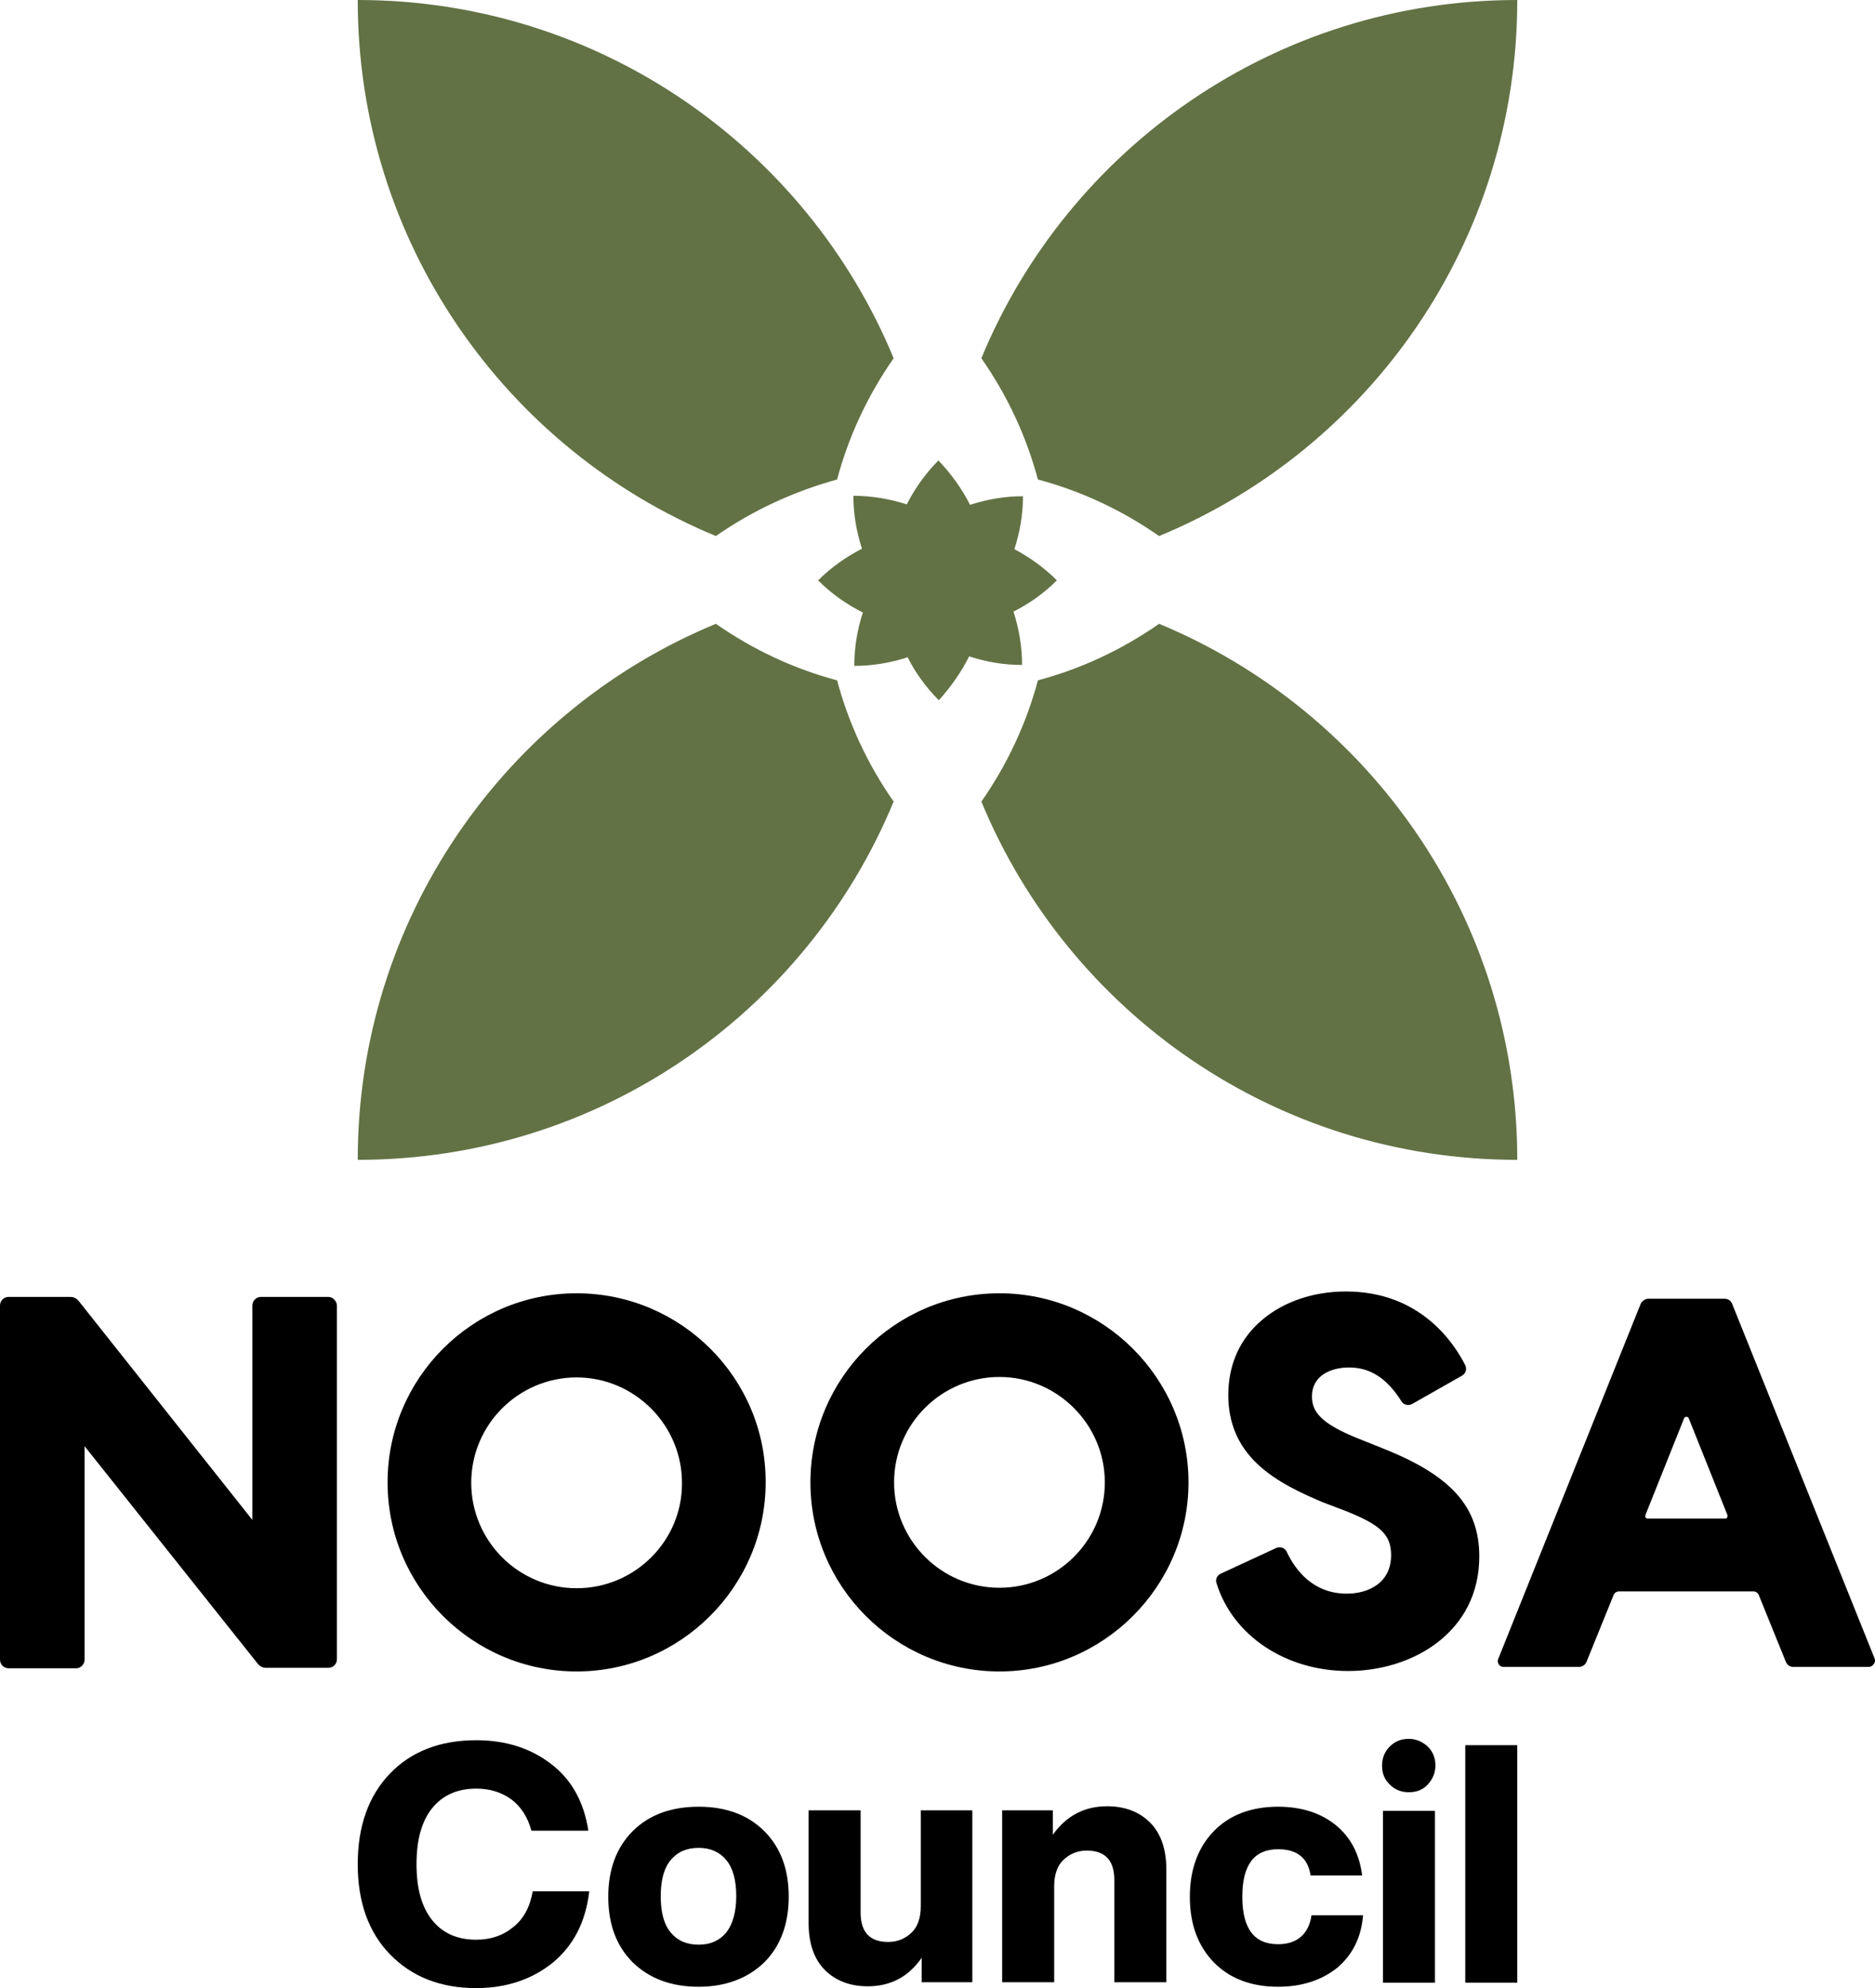 <?xml version="1.0" encoding="UTF-8"?> <svg xmlns="http://www.w3.org/2000/svg" xmlns:xlink="http://www.w3.org/1999/xlink" version="1.1" id="Layer_1" x="0px" y="0px" width="414.6px" height="439.5px" viewBox="0 0 414.6 439.5" xml:space="preserve"> <g> <path d="M305.8,320.2l-5.5-2.2c-8.5-3.4-10.2-6.1-10.2-9.3c0-4.7,4.3-6.4,8.2-6.4c4.7,0,8.4,2.4,11.6,7.5c0.5,0.8,1.5,1,2.3,0.6 l11.1-6.3c0.8-0.5,1.1-1.4,0.7-2.3c-2.5-4.9-9.9-16.3-26.4-16.3c-7.1,0-13.6,2.2-18.3,6.1c-5.1,4.2-7.7,10-7.7,16.8 c0,6.1,2.1,11.1,6.4,15.2c4.2,4,10,6.6,14.5,8.5l5,1.9c7.8,3.1,10.1,5.3,10.1,9.8c0,6.2-5.1,8.5-9.8,8.5c-7.3,0-11.3-5-13.3-9.3 c-0.4-0.8-1.4-1.2-2.3-0.8l-12.3,5.7c-0.8,0.4-1.2,1.2-0.9,2.1c3.6,11.6,15.3,19.4,29.1,19.4c14.4,0,29-8.7,29-25.3 C327.1,333.1,320.9,326.2,305.8,320.2z"></path> <path d="M72.6,286.7H57.7c-1,0-1.9,0.8-1.9,1.9V336l-38.4-48.4c-0.5-0.6-1.1-0.9-1.9-0.9H1.9c-1,0-1.9,0.8-1.9,1.9v78.3 c0,1,0.8,1.9,1.9,1.9h14.9c1,0,1.9-0.8,1.9-1.9l0-47.2L57,367.8c0.5,0.6,1.1,0.9,1.9,0.9h13.7c1,0,1.9-0.8,1.9-1.9v-78.3 C74.4,287.6,73.6,286.7,72.6,286.7z"></path> <path d="M221,285.9c-23.1,0-41.8,18.8-41.8,41.8c0,23.1,18.8,41.8,41.8,41.8s41.8-18.8,41.8-41.8C262.8,304.7,244,285.9,221,285.9z M244.3,327.7c0,12.9-10.5,23.3-23.3,23.3c-12.9,0-23.3-10.5-23.3-23.3c0-12.9,10.5-23.3,23.3-23.3 C233.8,304.4,244.3,314.9,244.3,327.7z"></path> <path d="M127.5,285.9c-23.1,0-41.8,18.8-41.8,41.8c0,23.1,18.8,41.8,41.8,41.8s41.8-18.8,41.8-41.8 C169.4,304.7,150.6,285.9,127.5,285.9z M127.5,351.1c-12.9,0-23.3-10.5-23.3-23.3c0-12.9,10.5-23.3,23.3-23.3s23.3,10.5,23.3,23.3 C150.9,340.6,140.4,351.1,127.5,351.1z"></path> <path d="M414.5,366.6L383,288.2c-0.3-0.7-0.9-1.1-1.7-1.1h-16.8c-0.7,0-1.4,0.5-1.7,1.1l-31.5,78.5c-0.2,0.4-0.1,0.9,0.1,1.2 c0.2,0.4,0.6,0.6,1.1,0.6h16.6c0.7,0,1.4-0.4,1.7-1.1l6-14.8c0.2-0.5,0.7-0.8,1.2-0.8h29.7c0.5,0,1,0.3,1.2,0.8l6,14.8 c0.3,0.7,0.9,1.1,1.7,1.1h16.6c0.4,0,0.8-0.2,1.1-0.6C414.6,367.5,414.7,367.1,414.5,366.6z M381.9,335.5c-0.1,0.1-0.2,0.2-0.4,0.2 h-17.2c-0.2,0-0.3-0.1-0.4-0.2c-0.1-0.1-0.1-0.3-0.1-0.5l8.6-21.5c0.1-0.2,0.3-0.3,0.5-0.3c0,0,0,0,0,0c0.2,0,0.4,0.1,0.5,0.3 L382,335C382,335.1,382,335.3,381.9,335.5z"></path> </g> <g> <path fill="#627244" d="M335.5,256.4c-53.5,0-99.3-32.7-118.5-79.2c5.8-8.3,10-17.4,12.5-26.8c9.4-2.5,18.5-6.7,26.8-12.5 C302.8,157.2,335.5,203,335.5,256.4z M214.3,145.1c3.7,1.2,7.6,1.9,11.7,1.9c0-4.1-0.7-8.1-1.9-11.8c3.4-1.7,6.7-4,9.6-6.9 c-2.8-2.8-6-5.1-9.4-6.9c1.2-3.7,1.9-7.6,1.9-11.7c-4.1,0-8,0.7-11.7,1.9c-1.8-3.5-4.1-6.8-7-9.8c-2.9,2.9-5.2,6.2-7,9.7 c-3.7-1.2-7.7-1.9-11.8-1.9c0,4.1,0.7,8,1.9,11.7c-3.5,1.8-6.8,4.1-9.7,7c3,3,6.3,5.3,9.9,7.1c-1.2,3.7-1.9,7.6-1.9,11.8 c4.1,0,8.1-0.7,11.8-1.9c1.7,3.4,4,6.6,6.9,9.5C210.3,151.8,212.6,148.5,214.3,145.1z M229.5,106c9.4,2.5,18.5,6.7,26.8,12.5 C302.8,99.3,335.5,53.5,335.5,0C282.1,0,236.2,32.7,217,79.2C222.8,87.5,227,96.6,229.5,106z M185.1,106 c2.5-9.4,6.7-18.5,12.5-26.8C178.4,32.7,132.5,0,79.1,0c0,53.5,32.7,99.3,79.2,118.5C166.6,112.7,175.7,108.6,185.1,106z M185.1,150.4c-9.4-2.5-18.5-6.7-26.8-12.5c-46.5,19.2-79.2,65.1-79.2,118.5c53.5,0,99.3-32.7,118.5-79.2 C191.8,168.9,187.6,159.8,185.1,150.4z M214.3,145.1c3.7,1.2,7.6,1.9,11.7,1.9c0-4.1-0.7-8.1-1.9-11.8c3.4-1.7,6.7-4,9.6-6.9 c-2.8-2.8-6-5.1-9.4-6.9c1.2-3.7,1.9-7.6,1.9-11.7c-4.1,0-8,0.7-11.7,1.9c-1.8-3.5-4.1-6.8-7-9.8c-2.9,2.9-5.2,6.2-7,9.7 c-3.7-1.2-7.7-1.9-11.8-1.9c0,4.1,0.7,8,1.9,11.7c-3.5,1.8-6.8,4.1-9.7,7c3,3,6.3,5.3,9.9,7.1c-1.2,3.7-1.9,7.6-1.9,11.8 c4.1,0,8.1-0.7,11.8-1.9c1.7,3.4,4,6.6,6.9,9.5C210.3,151.8,212.6,148.5,214.3,145.1z"></path> </g> <g> <path d="M105.3,439.5c-7.9,0-14.2-2.5-19-7.4c-4.8-4.9-7.2-11.6-7.2-20s2.4-15.1,7.1-20c4.7-4.9,11.1-7.4,19.1-7.4 c6.4,0,11.9,1.7,16.5,5.2c4.6,3.5,7.3,8.4,8.3,14.8h-12.6c-0.8-3-2.3-5.3-4.4-6.9c-2.2-1.6-4.8-2.4-7.8-2.4c-4.2,0-7.5,1.5-9.8,4.4 c-2.3,2.9-3.4,7-3.4,12.3c0,5.3,1.1,9.4,3.4,12.3c2.3,2.9,5.5,4.4,9.8,4.4c3.2,0,5.9-0.9,8.2-2.8c2.3-1.8,3.7-4.5,4.3-7.9h12.5 c-0.8,6.8-3.5,12-8.1,15.8C117.6,437.6,111.9,439.5,105.3,439.5z"></path> <path d="M154.5,439.2c-6.1,0-10.9-1.8-14.6-5.4c-3.6-3.6-5.4-8.4-5.4-14.5c0-6,1.8-10.9,5.4-14.5c3.6-3.6,8.5-5.4,14.6-5.4 c6,0,10.9,1.8,14.5,5.4c3.6,3.6,5.4,8.4,5.4,14.5c0,6-1.8,10.9-5.4,14.5C165.4,437.3,160.5,439.2,154.5,439.2z M154.5,429.9 c2.6,0,4.6-0.9,6.1-2.7c1.4-1.8,2.2-4.5,2.2-8c0-3.5-0.7-6.2-2.2-8c-1.5-1.8-3.5-2.7-6.1-2.7c-2.7,0-4.7,0.9-6.2,2.7 c-1.5,1.8-2.2,4.5-2.2,8c0,3.5,0.7,6.2,2.2,8C149.8,429,151.8,429.9,154.5,429.9z"></path> <path d="M203.5,400.2H215v38h-11.2v-5.4c-2.9,4.2-6.9,6.3-11.9,6.3c-3.9,0-7.1-1.2-9.5-3.6c-2.4-2.4-3.6-5.9-3.6-10.4v-24.9h11.5 v22.6c0,4.3,2,6.5,6.1,6.5c2,0,3.7-0.7,5.1-2c1.4-1.3,2.1-3.3,2.1-5.9V400.2z"></path> <path d="M244.8,399.3c3.9,0,7.1,1.2,9.5,3.6c2.4,2.4,3.6,5.9,3.6,10.4v24.9h-11.5v-22.6c0-4.3-2-6.5-6.1-6.5c-2,0-3.7,0.7-5.1,2 c-1.4,1.3-2.1,3.3-2.1,5.9v21.2h-11.5v-38h11.2v5.4C235.8,401.4,239.8,399.3,244.8,399.3z"></path> <path d="M282.6,439.2c-5.9,0-10.7-1.8-14.2-5.4c-3.5-3.6-5.3-8.4-5.3-14.5c0-6,1.8-10.9,5.3-14.5c3.5-3.6,8.3-5.4,14.2-5.4 c5.2,0,9.5,1.4,12.8,4.1c3.3,2.7,5.2,6.4,5.8,11.1h-11.4c-0.6-3.9-3-5.8-7.2-5.8c-5.3,0-7.9,3.5-7.9,10.5c0,7,2.6,10.5,7.9,10.5 c2,0,3.7-0.5,5-1.6c1.3-1.1,2.1-2.7,2.4-4.8h11.4c-0.4,4.9-2.3,8.7-5.7,11.6C292.3,437.7,288,439.2,282.6,439.2z"></path> <path d="M311.5,396.2c-1.7,0-3.1-0.6-4.2-1.7c-1.2-1.2-1.7-2.5-1.7-4.2c0-1.7,0.6-3.1,1.7-4.2c1.2-1.2,2.6-1.7,4.2-1.7 c1.6,0,3,0.6,4.2,1.7c1.2,1.2,1.7,2.6,1.7,4.2c0,1.6-0.6,3-1.7,4.2C314.6,395.7,313.2,396.2,311.5,396.2z M305.8,438.3v-38h11.5v38 H305.8z"></path> <path d="M324,438.3v-52.5h11.5v52.5H324z"></path> </g> </svg> 
